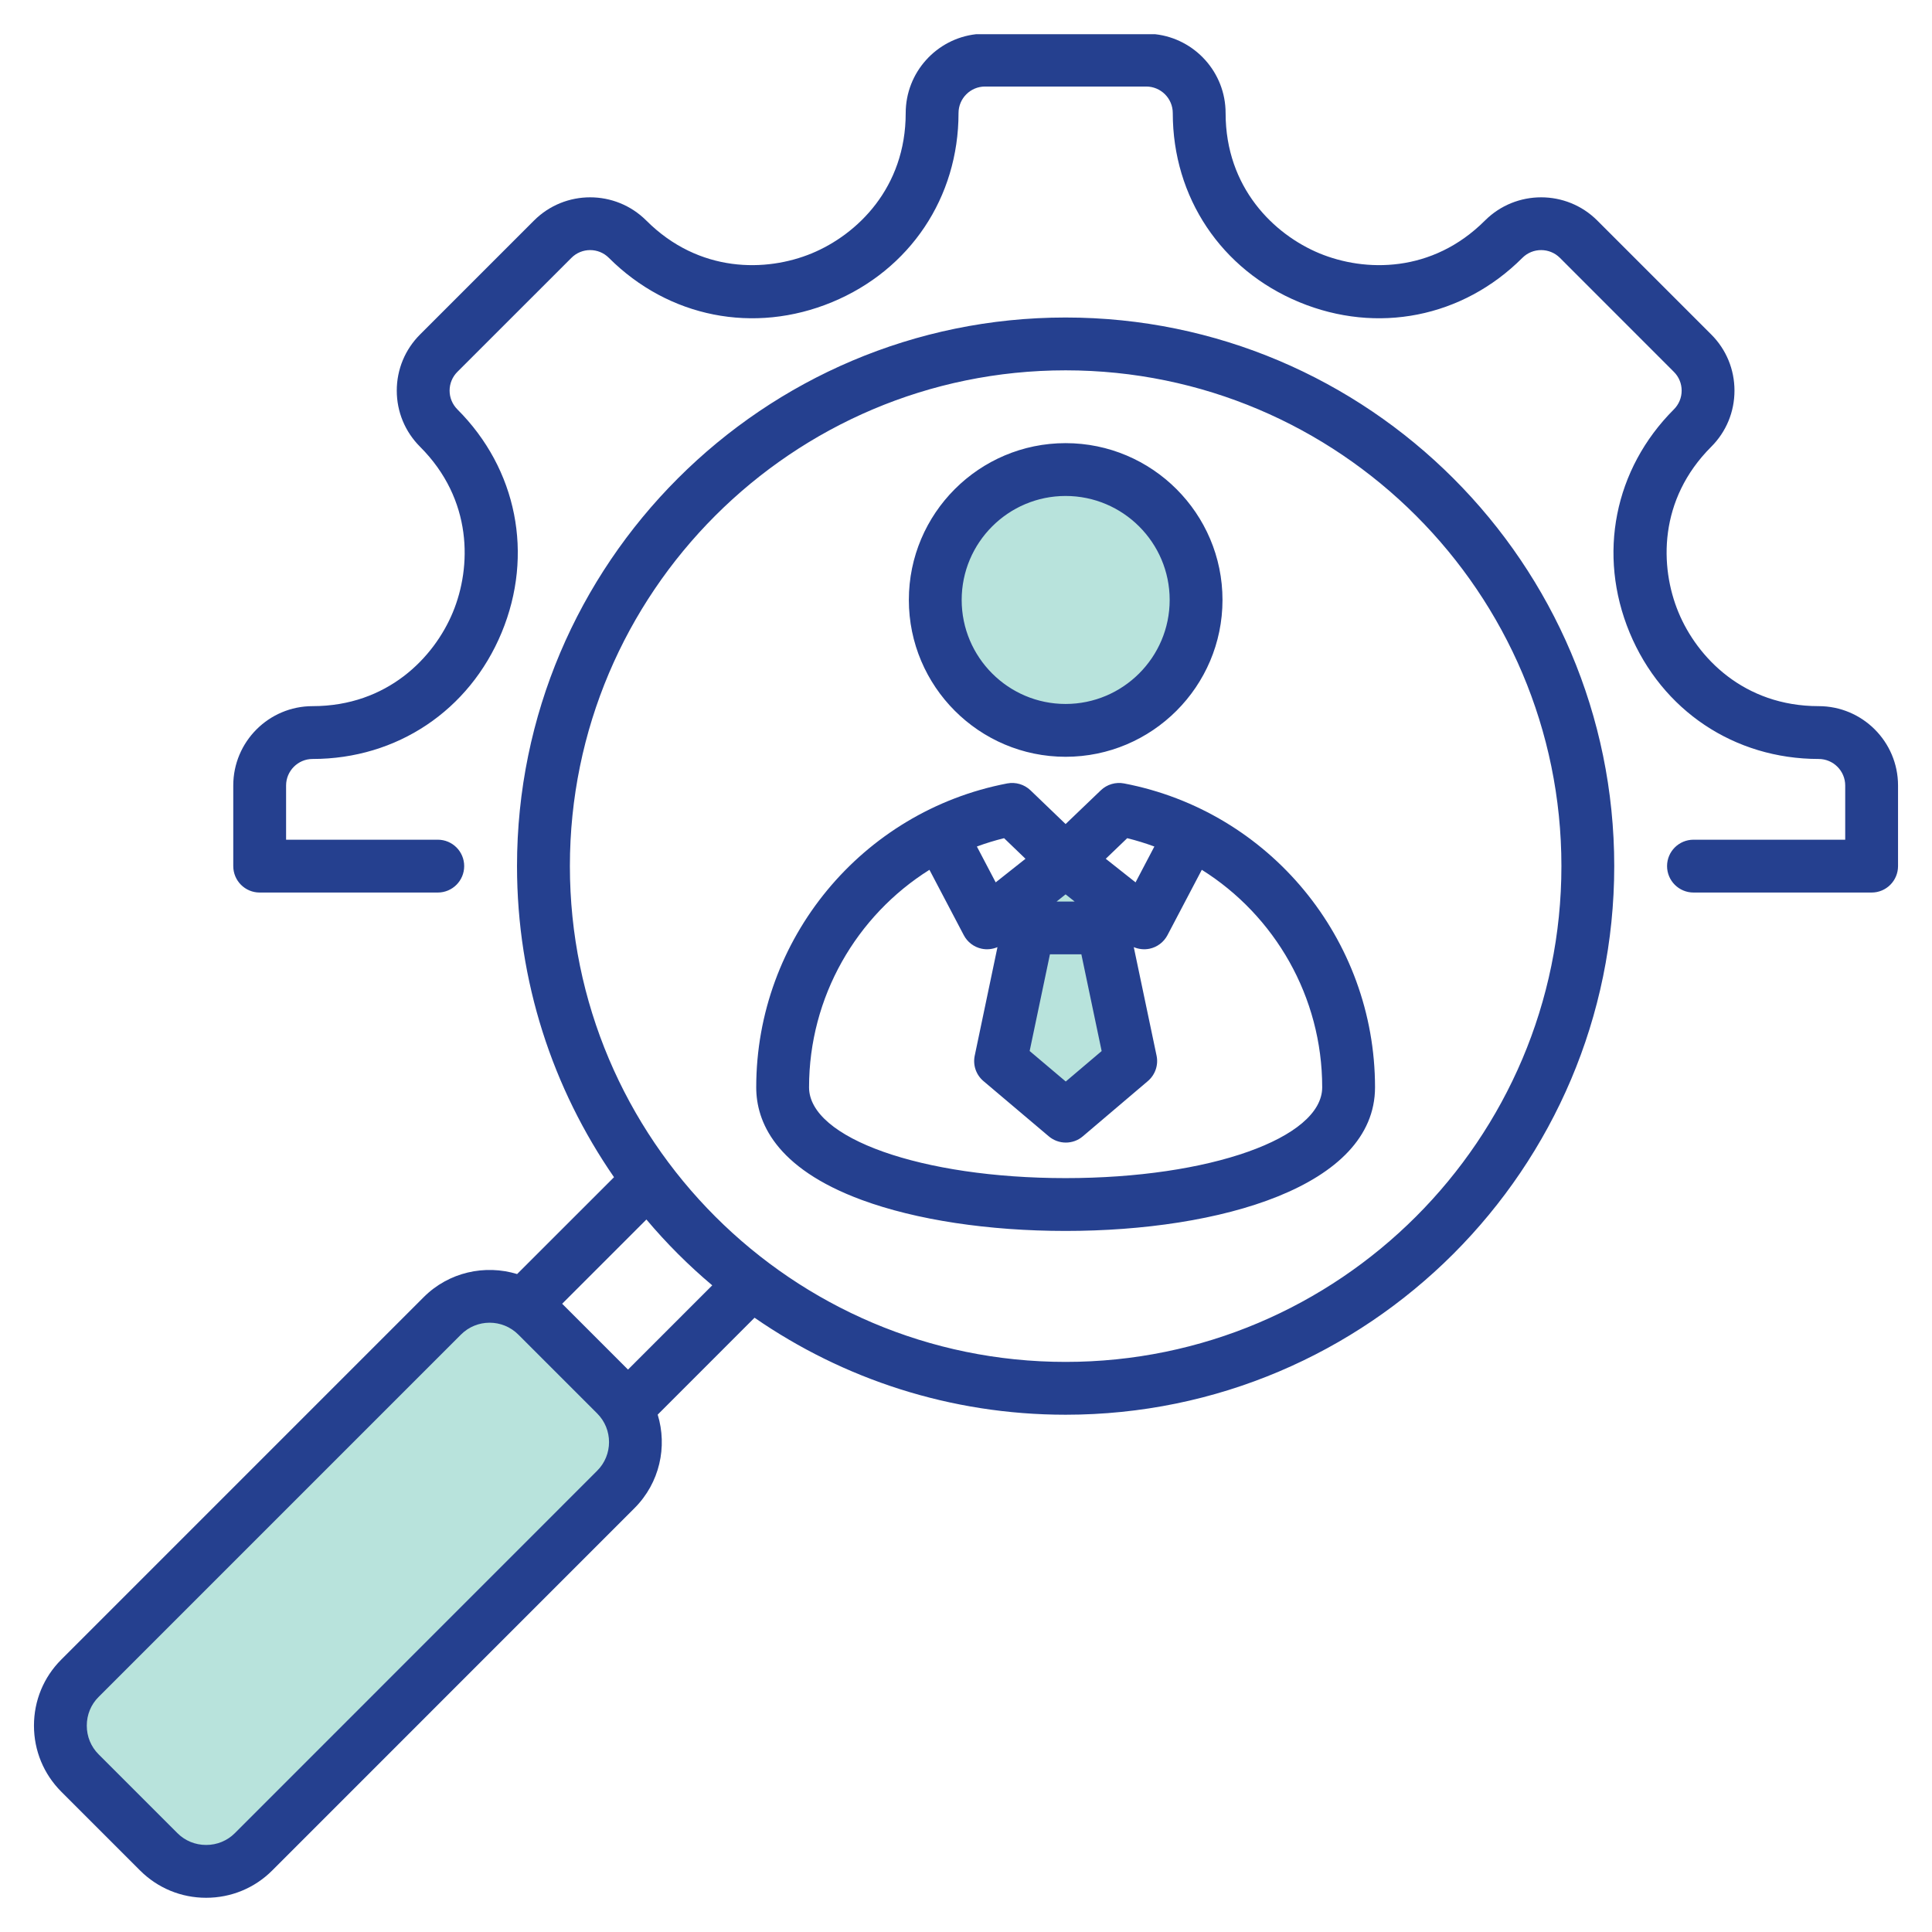 <svg width="38" height="38" viewBox="0 0 38 38" fill="none" xmlns="http://www.w3.org/2000/svg">
<g clip-path="url(#clip0_5149_8598)">
<path fill-rule="evenodd" clip-rule="evenodd" d="M20.47 18.548H21.45L21.913 20.757L20.963 21.564L20.006 20.756L20.47 18.548ZM20.143 17.954L20.959 17.307L21.779 17.954H20.143ZM18.692 11.8C18.692 10.55 19.709 9.532 20.959 9.532C22.21 9.532 23.228 10.549 23.228 11.8C23.228 13.051 22.21 14.068 20.959 14.068C19.709 14.068 18.692 13.051 18.692 11.8ZM11.903 27.643C12.301 28.041 12.301 28.688 11.903 29.086L4.776 36.213C4.584 36.406 4.326 36.511 4.055 36.511C3.782 36.511 3.525 36.406 3.332 36.213L1.782 34.662C1.59 34.47 1.484 34.213 1.484 33.941C1.484 33.669 1.59 33.412 1.782 33.219L8.909 26.092C9.101 25.9 9.359 25.794 9.631 25.794C9.902 25.794 10.16 25.9 10.352 26.092L11.903 27.643Z" fill="#B8E3DC"/>
<path fill-rule="evenodd" clip-rule="evenodd" d="M18.915 11.8C18.915 12.928 19.832 13.846 20.959 13.846C22.087 13.846 23.006 12.928 23.006 11.8C23.006 10.672 22.087 9.755 20.959 9.755C19.832 9.755 18.915 10.672 18.915 11.8ZM22.722 0.673C23.5 0.761 24.106 1.423 24.106 2.224C24.106 3.694 25.059 4.613 25.952 4.983C26.845 5.352 28.168 5.377 29.208 4.337C29.817 3.729 30.808 3.729 31.416 4.337L33.658 6.579C33.953 6.874 34.115 7.266 34.115 7.683C34.115 8.1 33.953 8.492 33.658 8.787C32.618 9.826 32.643 11.15 33.013 12.043C33.382 12.935 34.301 13.889 35.771 13.889C36.632 13.889 37.332 14.589 37.332 15.45V17.035C37.332 17.322 37.1 17.555 36.813 17.555H33.309C33.022 17.555 32.789 17.322 32.789 17.035C32.789 16.748 33.022 16.516 33.309 16.516H36.293V15.45C36.293 15.163 36.059 14.928 35.771 14.928C34.113 14.928 32.688 13.975 32.052 12.441C31.417 10.906 31.75 9.225 32.923 8.052C33.022 7.953 33.076 7.822 33.076 7.683C33.076 7.544 33.022 7.412 32.923 7.314L30.682 5.072C30.478 4.868 30.146 4.868 29.943 5.072C28.77 6.245 27.089 6.578 25.555 5.943C24.02 5.307 23.067 3.882 23.067 2.224C23.067 1.936 22.833 1.702 22.545 1.702H19.374C19.087 1.702 18.853 1.936 18.853 2.224C18.853 3.882 17.9 5.307 16.365 5.943C14.831 6.578 13.149 6.245 11.976 5.072C11.773 4.868 11.442 4.868 11.239 5.072L8.996 7.314C8.898 7.412 8.843 7.544 8.843 7.683C8.843 7.822 8.898 7.953 8.996 8.052C10.169 9.224 10.503 10.906 9.867 12.441C9.231 13.975 7.807 14.928 6.148 14.928C5.861 14.928 5.627 15.163 5.627 15.45V16.516H8.611C8.898 16.516 9.13 16.748 9.13 17.035C9.13 17.322 8.898 17.555 8.611 17.555H5.107C4.82 17.555 4.588 17.322 4.588 17.035V15.45C4.588 14.589 5.287 13.889 6.148 13.889C7.619 13.889 8.537 12.935 8.907 12.043C9.277 11.151 9.301 9.826 8.262 8.787C7.967 8.492 7.804 8.1 7.804 7.683C7.804 7.266 7.967 6.874 8.262 6.579L10.504 4.337C11.112 3.729 12.102 3.729 12.711 4.337C13.751 5.377 15.075 5.352 15.967 4.983C16.86 4.613 17.814 3.694 17.814 2.224C17.814 1.423 18.42 0.761 19.197 0.673H22.722ZM17.876 11.8C17.876 10.099 19.259 8.716 20.959 8.716C22.66 8.716 24.045 10.099 24.045 11.8C24.045 13.501 22.66 14.885 20.959 14.885C19.259 14.885 17.876 13.501 17.876 11.8ZM26.006 21.386C26.006 19.607 25.075 18.009 23.638 17.108L22.963 18.393C22.891 18.53 22.762 18.628 22.611 18.66C22.506 18.682 22.398 18.67 22.3 18.629L22.748 20.762C22.788 20.948 22.721 21.141 22.576 21.264L21.299 22.349C21.203 22.432 21.083 22.473 20.963 22.473C20.844 22.473 20.725 22.432 20.628 22.35L19.345 21.265C19.198 21.142 19.132 20.949 19.172 20.762L19.619 18.629C19.522 18.67 19.413 18.682 19.308 18.66C19.157 18.628 19.027 18.53 18.956 18.393L18.281 17.108C16.845 18.009 15.913 19.607 15.913 21.386C15.913 22.387 18.13 23.172 20.959 23.172C23.789 23.172 26.006 22.387 26.006 21.386ZM19.214 16.65L19.584 17.355L20.17 16.891L19.749 16.486C19.566 16.531 19.387 16.586 19.214 16.65ZM20.959 17.591L21.137 17.732H20.782L20.959 17.591ZM20.252 20.672L20.651 18.77H21.269L21.668 20.673L20.962 21.272L20.252 20.672ZM21.749 16.891L22.335 17.355L22.705 16.65C22.531 16.586 22.353 16.531 22.171 16.486L21.749 16.891ZM27.045 21.386C27.045 18.47 24.969 15.956 22.108 15.409C21.943 15.378 21.772 15.428 21.651 15.545L20.959 16.208L20.269 15.545C20.147 15.428 19.977 15.378 19.811 15.409C16.951 15.957 14.874 18.47 14.874 21.386C14.874 22.048 15.235 22.97 16.954 23.603C18.019 23.995 19.442 24.211 20.959 24.211C23.989 24.211 27.045 23.338 27.045 21.386ZM30.711 17.035C30.711 22.412 26.337 26.787 20.959 26.787C15.583 26.787 11.209 22.412 11.209 17.035C11.209 11.658 15.583 7.284 20.959 7.284C26.337 7.284 30.711 11.658 30.711 17.035ZM14.009 25.281C13.541 24.887 13.108 24.454 12.714 23.986L11.057 25.643L12.352 26.938L14.009 25.281ZM11.745 27.8L10.195 26.25C10.039 26.094 9.835 26.016 9.63 26.016C9.426 26.016 9.222 26.094 9.066 26.25L1.939 33.377C1.789 33.526 1.707 33.727 1.707 33.941C1.707 34.155 1.789 34.355 1.939 34.505L3.49 36.056C3.64 36.206 3.84 36.288 4.055 36.288C4.268 36.288 4.469 36.206 4.619 36.056L11.745 28.928C12.057 28.618 12.057 28.111 11.745 27.8ZM31.75 17.035C31.75 22.985 26.91 27.826 20.959 27.826C18.689 27.826 16.581 27.121 14.841 25.918L12.936 27.824C13.129 28.453 12.977 29.166 12.48 29.663L5.353 36.791C5.008 37.136 4.546 37.327 4.054 37.327C3.562 37.327 3.102 37.136 2.756 36.791L1.205 35.24C0.859 34.893 0.668 34.432 0.668 33.941C0.668 33.449 0.859 32.988 1.205 32.642L8.332 25.515C8.828 25.018 9.541 24.867 10.171 25.059L12.077 23.154C10.874 21.414 10.169 19.306 10.169 17.035C10.169 11.086 15.01 6.245 20.959 6.245C26.91 6.245 31.75 11.086 31.75 17.035Z" fill="#25408F"/>
</g>
<defs>
<clipPath id="clip0_5149_8598">
<rect width="38" height="38" fill="white"/>
</clipPath>
</defs>
</svg>
